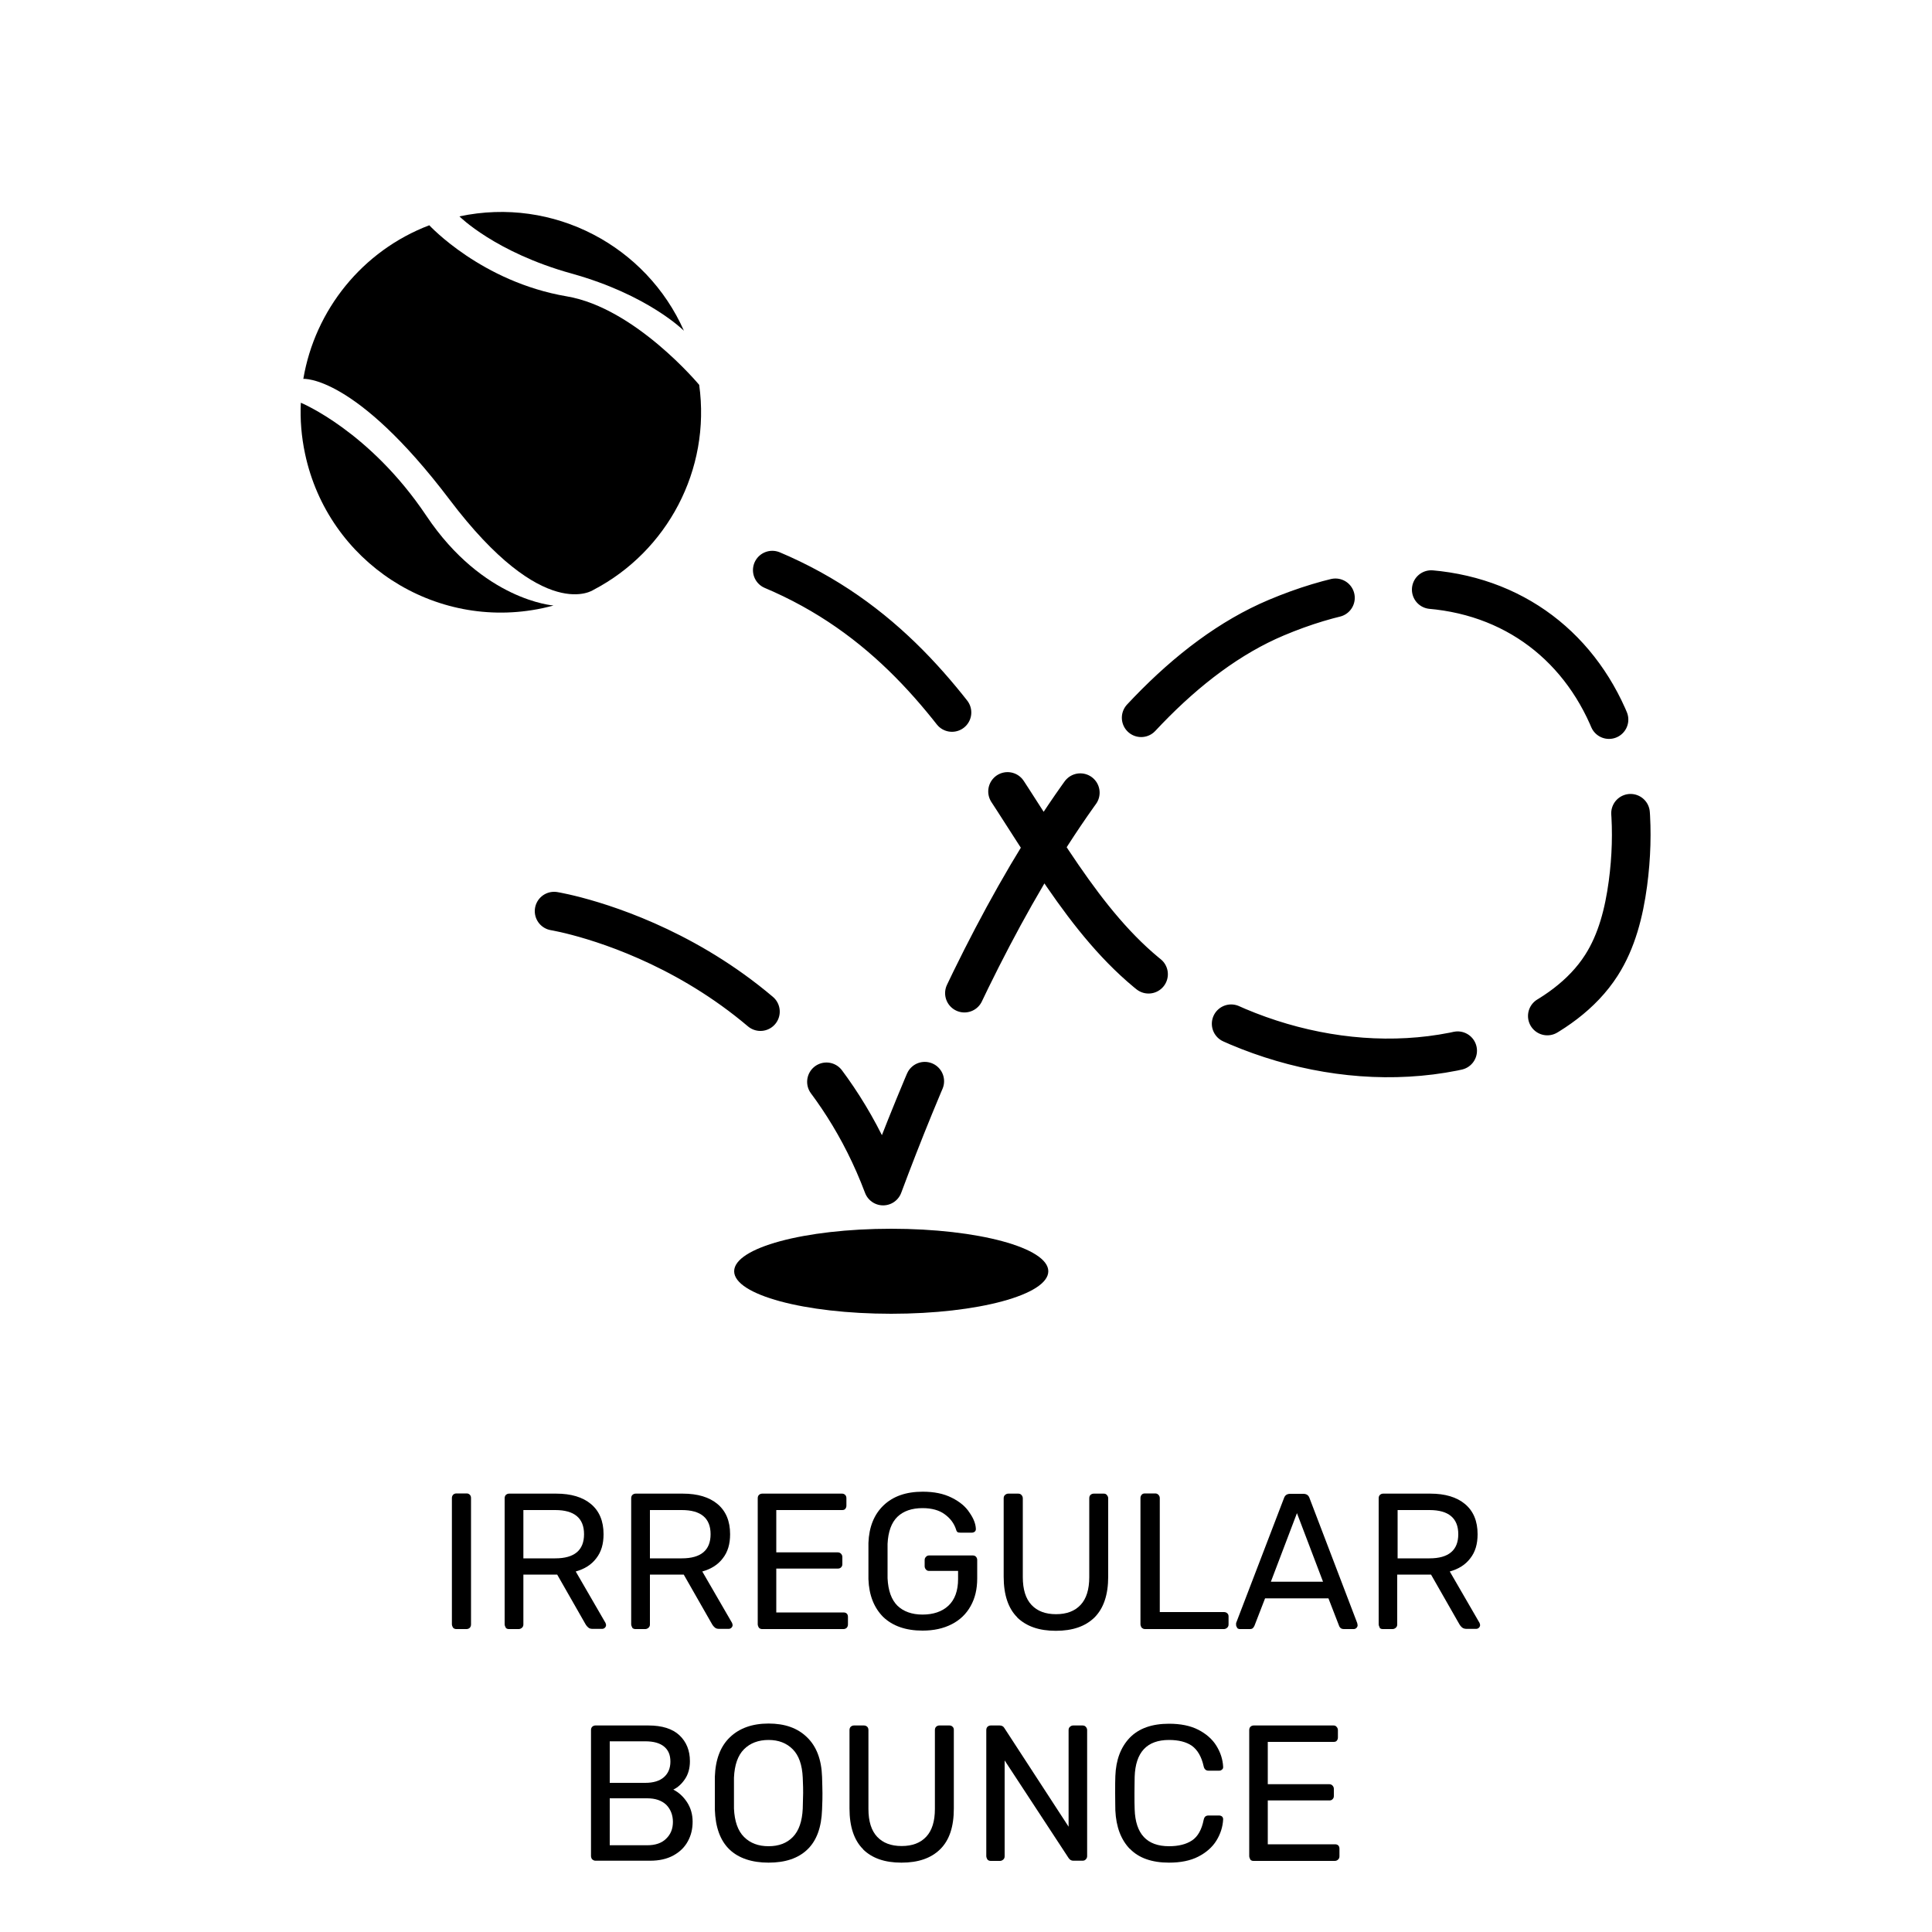<?xml version="1.0" encoding="UTF-8"?>
<svg id="Layer_1" data-name="Layer 1" xmlns="http://www.w3.org/2000/svg" width="100" height="100" viewBox="0 0 100 100">
  <g>
    <path d="m23.45,84.25s-.06-.1-.06-.17v-6.54c0-.07.02-.12.06-.17.04-.04.1-.07.17-.07h.53c.07,0,.12.02.17.07.04.04.06.1.06.17v6.54c0,.07-.02.12-.06.17-.04.04-.1.07-.17.07h-.53c-.07,0-.12-.02-.17-.07Z"/>
    <path d="m26.18,84.25s-.06-.1-.06-.17v-6.53c0-.07.02-.13.06-.17.04-.04.1-.07.17-.07h2.44c.77,0,1.37.18,1.8.54.43.36.65.88.65,1.56,0,.51-.12.92-.38,1.25-.25.33-.6.55-1.06.68l1.54,2.66s.03.08.03.11c0,.05-.02.1-.06.14s-.09.06-.15.06h-.48c-.1,0-.18-.02-.23-.07-.06-.05-.11-.11-.16-.2l-1.45-2.54h-1.75v2.58c0,.07-.02.12-.07.17-.05.04-.1.07-.17.07h-.51c-.07,0-.12-.02-.17-.07Zm2.56-3.59c.99,0,1.49-.42,1.49-1.25s-.5-1.25-1.49-1.25h-1.65v2.5h1.65Z"/>
    <path d="m32.73,84.25s-.06-.1-.06-.17v-6.53c0-.07.02-.13.06-.17.04-.04.1-.07.17-.07h2.44c.77,0,1.37.18,1.8.54.43.36.65.88.65,1.56,0,.51-.12.92-.38,1.25-.25.33-.6.55-1.06.68l1.54,2.66s.03.08.03.11c0,.05-.02.1-.06.14s-.09.06-.15.06h-.48c-.1,0-.18-.02-.23-.07-.06-.05-.11-.11-.16-.2l-1.45-2.54h-1.75v2.58c0,.07-.02.12-.07.17-.05.04-.1.07-.17.07h-.51c-.07,0-.12-.02-.17-.07Zm2.56-3.59c.99,0,1.49-.42,1.49-1.25s-.5-1.25-1.49-1.25h-1.65v2.5h1.65Z"/>
    <path d="m39.28,84.25s-.06-.1-.06-.17v-6.53c0-.07.02-.13.06-.17.04-.04.1-.07.17-.07h4.13c.07,0,.12.02.17.07.04.04.06.1.06.17v.38c0,.07-.02.12-.06.17s-.1.06-.17.06h-3.4v2.19h3.18c.07,0,.12.02.17.07.04.04.07.1.07.17v.37c0,.07-.02.12-.07.17-.04.04-.1.06-.17.06h-3.18v2.27h3.48c.07,0,.13.02.17.06s.06.1.06.17v.39c0,.07-.02.12-.06.17-.04.04-.1.07-.17.07h-4.21c-.07,0-.12-.02-.17-.07Z"/>
    <path d="m45.72,83.7c-.48-.48-.74-1.13-.77-1.96,0-.2,0-.51,0-.94s0-.75,0-.94c.03-.82.29-1.47.78-1.94.49-.47,1.16-.71,2.03-.71.59,0,1.08.1,1.5.31s.72.46.92.77c.21.3.32.58.33.84v.02c0,.05-.02.1-.06.13-.04.03-.09.05-.15.05h-.59c-.07,0-.12-.01-.15-.03-.03-.02-.06-.07-.08-.15-.1-.3-.29-.56-.58-.77-.28-.21-.67-.32-1.15-.32-.55,0-.99.15-1.3.45-.31.3-.48.77-.51,1.4,0,.19,0,.49,0,.89s0,.69,0,.89c.03.64.2,1.11.51,1.42.31.3.75.46,1.3.46s1.01-.15,1.34-.46c.33-.31.5-.77.5-1.38v-.42h-1.5c-.07,0-.12-.02-.16-.07-.04-.04-.07-.1-.07-.17v-.32c0-.07.02-.12.07-.17.04-.05.1-.07.16-.07h2.26c.07,0,.12.02.16.06.04.04.07.1.07.17v.96c0,.55-.11,1.02-.34,1.43-.23.41-.55.72-.98.94-.43.22-.93.33-1.51.33-.87,0-1.55-.24-2.04-.71Z"/>
    <path d="m52.66,83.72c-.47-.46-.71-1.17-.71-2.11v-4.06c0-.07.02-.13.07-.17.04-.04.1-.07.17-.07h.51c.07,0,.13.02.17.07.04.04.07.1.07.17v4.08c0,.64.15,1.12.45,1.44.3.32.72.48,1.27.48s.97-.16,1.27-.48c.3-.32.45-.8.45-1.44v-4.08c0-.07.02-.13.06-.17.04-.04.1-.07.17-.07h.52c.07,0,.12.02.16.07.04.05.07.1.07.17v4.06c0,.94-.24,1.64-.71,2.11-.47.46-1.13.69-2,.69s-1.52-.23-2-.69Z"/>
    <path d="m59.09,84.25s-.06-.1-.06-.17v-6.54c0-.07.02-.12.06-.17s.1-.07.17-.07h.53c.07,0,.12.02.17.07.04.04.07.1.07.17v5.9h3.32c.07,0,.13.02.18.07s.06.1.06.17v.4c0,.07-.02.12-.07.17-.05.04-.1.07-.17.07h-4.08c-.07,0-.12-.02-.17-.07Z"/>
    <path d="m64.04,84.26s-.06-.09-.06-.14,0-.09,0-.11l2.48-6.47c.05-.15.16-.22.32-.22h.68c.16,0,.27.07.32.22l2.47,6.47.02.11c0,.05-.02.1-.06.14s-.09.06-.14.06h-.51c-.07,0-.13-.02-.17-.05-.04-.04-.07-.08-.08-.12l-.55-1.42h-3.28l-.55,1.42s-.04.08-.08.12c-.04.04-.1.05-.17.05h-.51c-.05,0-.1-.02-.14-.06Zm4.44-2.39l-1.35-3.55-1.35,3.55h2.7Z"/>
    <path d="m71.42,84.25s-.06-.1-.06-.17v-6.53c0-.07.02-.13.06-.17s.1-.07.17-.07h2.44c.77,0,1.37.18,1.8.54s.65.88.65,1.56c0,.51-.12.92-.38,1.25-.25.33-.6.55-1.06.68l1.54,2.66s.03.08.03.11c0,.05-.02.1-.06.14-.04.04-.09.06-.15.06h-.48c-.1,0-.18-.02-.24-.07-.06-.05-.11-.11-.16-.2l-1.45-2.54h-1.75v2.58c0,.07-.02.12-.07.17-.05.04-.1.07-.17.07h-.51c-.07,0-.12-.02-.17-.07Zm2.57-3.59c.99,0,1.49-.42,1.49-1.25s-.5-1.25-1.49-1.25h-1.65v2.5h1.65Z"/>
    <path d="m30.65,96.25s-.06-.1-.06-.17v-6.53c0-.07.02-.13.06-.17.04-.04.1-.07.17-.07h2.74c.71,0,1.25.17,1.61.51.36.34.54.79.54,1.34,0,.37-.09.68-.26.93-.17.25-.37.43-.6.54.28.14.52.36.71.65.19.29.29.63.29,1.01s-.08.71-.25,1.02-.42.55-.75.73c-.33.18-.73.27-1.2.27h-2.82c-.07,0-.12-.02-.17-.07Zm2.75-3.97c.42,0,.74-.1.96-.29.22-.19.34-.46.34-.81s-.11-.6-.33-.78c-.22-.18-.54-.27-.97-.27h-1.84v2.15h1.84Zm.1,3.23c.42,0,.75-.11.98-.34.24-.23.35-.52.35-.87s-.12-.66-.35-.89c-.24-.22-.56-.33-.98-.33h-1.94v2.43h1.94Z"/>
    <path d="m37.76,95.73c-.48-.46-.73-1.15-.76-2.07,0-.2,0-.48,0-.85s0-.65,0-.84c.03-.9.29-1.58.78-2.05.49-.47,1.16-.71,2-.71s1.5.23,1.99.71c.49.47.75,1.15.78,2.05.01.39.02.67.02.84s0,.45-.02.85c-.03.92-.28,1.61-.76,2.07-.48.46-1.15.68-2.01.68s-1.55-.23-2.02-.68Zm3.28-.65c.31-.32.48-.81.51-1.47.01-.4.02-.67.02-.8,0-.15,0-.41-.02-.8-.03-.66-.2-1.15-.52-1.47-.32-.32-.73-.48-1.25-.48s-.95.16-1.27.48c-.32.32-.49.81-.52,1.47,0,.19,0,.46,0,.8s0,.6,0,.8c.03.66.2,1.15.52,1.47.32.32.74.48,1.27.48s.95-.16,1.26-.48Z"/>
    <path d="m44.68,95.72c-.47-.46-.71-1.17-.71-2.11v-4.06c0-.07.02-.13.06-.17.04-.04.1-.07.17-.07h.51c.07,0,.13.02.18.07.04.04.06.1.06.17v4.08c0,.64.15,1.12.45,1.44.3.32.72.48,1.27.48s.97-.16,1.27-.48c.3-.32.45-.8.45-1.44v-4.08c0-.07.02-.13.06-.17.04-.04.1-.07.17-.07h.52c.07,0,.12.02.17.07s.06.1.06.17v4.06c0,.94-.23,1.64-.71,2.11-.47.46-1.13.69-2,.69s-1.52-.23-1.99-.69Z"/>
    <path d="m51.11,96.25s-.06-.1-.06-.17v-6.53c0-.07.02-.13.06-.17s.1-.07.17-.07h.46c.12,0,.2.05.25.14l3.32,5.1v-5c0-.07.02-.13.07-.17.04-.04.1-.07.17-.07h.48c.07,0,.13.02.17.07.04.04.07.1.07.17v6.52c0,.07-.02.12-.07.17-.04.05-.1.07-.17.07h-.48c-.1,0-.18-.05-.24-.14l-3.31-5.05v4.96c0,.07-.02.12-.07.17-.05.04-.1.07-.17.07h-.48c-.07,0-.12-.02-.17-.07Z"/>
    <path d="m58.48,95.7c-.46-.48-.71-1.14-.75-1.99,0-.18-.01-.47-.01-.88s0-.71.01-.9c.03-.84.28-1.5.75-1.99.47-.48,1.14-.72,2.03-.72.59,0,1.1.1,1.51.31.41.21.73.49.94.83.21.34.33.7.35,1.09v.02c0,.05-.02.1-.07.13-.04.04-.09.05-.14.05h-.55c-.13,0-.22-.08-.25-.23-.11-.5-.32-.85-.61-1.06-.29-.2-.69-.3-1.18-.3-1.15,0-1.74.64-1.78,1.91,0,.18-.01.46-.01.83s0,.66.01.85c.04,1.27.63,1.91,1.78,1.91.49,0,.89-.1,1.19-.3.3-.2.5-.56.6-1.06.02-.09.05-.15.09-.18.04-.03.09-.05.16-.05h.55c.06,0,.11.02.15.05.04.04.06.08.06.15-.02.39-.14.76-.35,1.1-.21.34-.53.62-.94.83-.41.21-.92.31-1.51.31-.89,0-1.57-.24-2.03-.72Z"/>
    <path d="m64.72,96.25s-.06-.1-.06-.17v-6.53c0-.07.02-.13.06-.17s.1-.07.17-.07h4.13c.07,0,.12.02.16.07.04.04.07.1.07.17v.38c0,.07-.02.12-.06.17s-.1.06-.17.06h-3.4v2.19h3.18c.07,0,.12.02.17.07.04.04.07.1.07.17v.37c0,.07-.02.12-.07.17s-.1.06-.17.06h-3.18v2.27h3.48c.07,0,.13.02.17.06.04.04.06.1.06.17v.39c0,.07-.02.12-.07.17-.04.04-.1.07-.17.07h-4.21c-.07,0-.12-.02-.17-.07Z"/>
  </g>
  <g>
    <g>
      <path d="m23.78,11.2s1.85,1.86,5.81,2.96c3.96,1.1,5.81,2.96,5.81,2.96-1.94-4.38-6.74-6.96-11.62-5.92"/>
      <path d="m15.7,19.61s2.67-.22,7.57,6.25c4.89,6.47,7.45,4.67,7.45,4.67,3.81-1.99,6.08-6.21,5.47-10.61,0,0-3.31-3.98-6.85-4.58-4.42-.75-7.12-3.68-7.12-3.68-3.47,1.32-5.92,4.39-6.52,7.95"/>
      <path d="m15.57,20.85c-.04.87.03,1.75.22,2.64,1.19,5.6,6.69,9.18,12.29,7.99.19-.04.38-.09.57-.14,0,0-3.64-.25-6.58-4.64s-6.49-5.85-6.49-5.85Z"/>
    </g>
    <path d="m28.68,47.16s12.42,2,17.03,14.23c3.93-10.54,10.84-25.41,20.35-29.42,11.6-4.89,19.67,2.76,18.2,13.77-.2,1.48-.57,2.97-1.37,4.22-.99,1.55-2.57,2.63-4.25,3.39-5.85,2.63-13,1.4-18.28-2.24-7.6-5.23-9.18-17.63-21.59-22.07" fill="none" stroke="#000" stroke-dasharray="0 0 12 5" stroke-linecap="round" stroke-linejoin="round" stroke-width="2"/>
    <ellipse cx="46.13" cy="65.8" rx="8.13" ry="2.2"/>
  </g>
</svg>